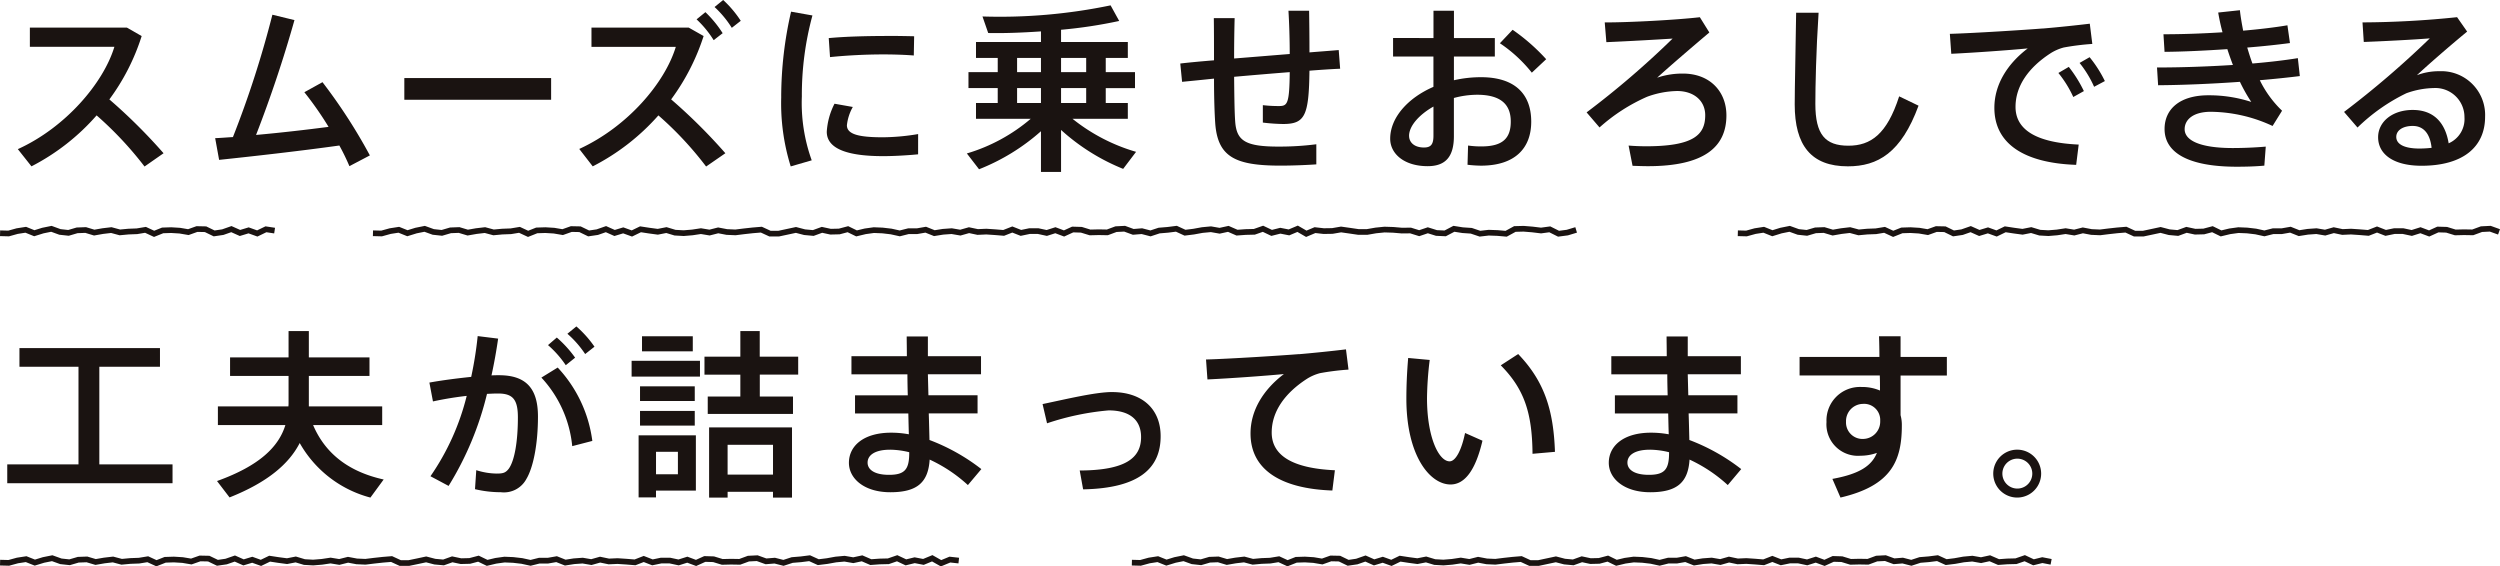 <svg xmlns="http://www.w3.org/2000/svg" width="351.051" height="79.541" viewBox="0 0 351.051 79.541"><path data-name="パス 18845" d="M22.967 21.518l-2.671 1.865a49.615 49.615 0 00-6.729-7.181 30.931 30.931 0 01-9.149 7.156l-1.913-2.416c6.729-3.053 12.02-9.3 13.557-14.366H4.194V3.88h13.633l2.066 1.184a30.327 30.327 0 01-4.536 8.895 77.137 77.137 0 017.61 7.559" fill="#1a1311"/><path data-name="パス 18846" d="M32.707 19.251a142.075 142.075 0 005.542-17.184l3.1.755a177.516 177.516 0 01-5.393 16.126c3.375-.3 7.106-.73 10.181-1.133a46.787 46.787 0 00-3.4-4.865l2.546-1.411a76.022 76.022 0 016.654 10.283l-2.874 1.51a30.478 30.478 0 00-1.411-2.9c-5.57.781-12.323 1.537-16.884 2.017l-.554-3.05c.757-.026 1.587-.1 2.495-.151" fill="#1a1311"/><path data-name="長方形 11291" fill="#1a1311" d="M56.776 10.961h20.613v3.048H56.776z"/><path data-name="パス 18847" d="M101.852 21.519l-2.7 1.865a47.94 47.94 0 00-6.7-7.181 31.28 31.28 0 01-9.22 7.157l-1.892-2.444c6.8-3.125 12.021-9.273 13.557-14.338H83.055v-2.7h13.658l2.09 1.182a30.937 30.937 0 01-4.56 8.895 77.147 77.147 0 017.611 7.559m-2.8-19.807a15.956 15.956 0 012.421 2.951l-1.261.983a14.33 14.33 0 00-2.4-2.923zM101.549 0a15.275 15.275 0 012.469 2.923l-1.259.985a14.259 14.259 0 00-2.421-2.923z" fill="#1a1311"/><path data-name="パス 18848" d="M109.697 13.557a53.563 53.563 0 011.386-11.919l3 .533a42.592 42.592 0 00-1.487 11.37 23.744 23.744 0 001.386 8.971l-2.949.855a29.759 29.759 0 01-1.332-9.777zm19.224 8.113c-1.612.153-3.427.255-4.914.255-4.508 0-7.911-.832-7.911-3.429a9.873 9.873 0 011.087-3.931l2.57.455a6.627 6.627 0 00-.83 2.57c0 1.283 1.714 1.688 5.037 1.688a30.81 30.81 0 004.964-.452zm-4.133-16.627c1.235 0 2.546.026 3.577.049l-.049 2.7c-1.26-.1-2.8-.151-4.334-.151-2.468 0-5.241.151-7.431.378l-.178-2.669c2.419-.228 5.567-.3 8.389-.3z" fill="#1a1311"/><path data-name="パス 18849" d="M159.528 21.321l-1.814 2.393a29.271 29.271 0 01-8.72-5.467v5.9h-2.822v-5.72a29.3 29.3 0 01-8.694 5.341l-1.712-2.22a24.581 24.581 0 008.972-4.869h-7.688v-2.22h3.051v-2.088h-4.108v-2.242h4.109V8.138h-3.052V5.895h9.123V4.408c-2.62.178-5.189.278-7.408.228l-.805-2.323A76.3 76.3 0 00155.95.752l1.208 2.192a66.742 66.742 0 01-8.164 1.236v1.715h9.375v2.243h-3.1v1.991h4.108v2.243h-4.108v2.092h3.1v2.22h-7.763a25.721 25.721 0 008.922 4.637M146.172 8.138h-3.352v1.991h3.352zm0 4.232h-3.352v2.09h3.352zm6.35-4.232h-3.528v1.991h3.528zm0 4.232h-3.528v2.09h3.528z" fill="#1a1311"/><path data-name="パス 18850" d="M170.471 8.467c0-2.043 0-4.086-.026-5.922h2.923a218.584 218.584 0 00-.074 5.669c2.544-.2 5.264-.428 7.81-.63 0-2.117-.076-4.411-.178-6.072h2.9c.026 1.612.05 3.754.05 5.846 1.537-.126 2.947-.228 4.108-.329l.2 2.622c-1.21.051-2.7.151-4.309.276-.076 6.326-.629 7.485-3.7 7.485a26.053 26.053 0 01-2.846-.2v-2.446a18.469 18.469 0 002.267.125c1.184 0 1.462-.3 1.51-4.762-2.545.2-5.24.428-7.81.655.026 2.647.049 4.916.151 6.3.2 2.72 1.461 3.528 6.3 3.5a40.506 40.506 0 005.092-.327v2.824c-1.411.1-3.427.177-5.039.177-6.35 0-8.771-1.233-9.149-5.845-.1-1.411-.178-3.653-.178-6.374-1.687.178-3.2.327-4.483.452l-.254-2.57c1.26-.152 2.9-.3 4.737-.453" fill="#1a1311"/><path data-name="パス 18851" d="M201.29 5.342V1.511h2.874v3.831h5.741v2.6h-5.745v3.326a17.027 17.027 0 013.8-.428c4.712 0 7.056 2.317 7.056 6.249 0 3.731-2.293 6.173-7.056 6.173a17.568 17.568 0 01-1.89-.126l.076-2.7a13.093 13.093 0 001.865.125c3.049 0 4.132-1.184 4.132-3.5 0-2.445-1.461-3.756-4.738-3.756a12.618 12.618 0 00-3.249.454v5.368c0 2.8-1.109 4.207-3.678 4.207-3.3 0-5.267-1.737-5.267-3.855 0-2.947 2.469-5.72 6.072-7.283V7.938h-5.668v-2.6zm-3.425 13.733c0 .908.727 1.638 2.09 1.638 1.007 0 1.332-.48 1.332-1.664v-4.086c-2.044 1.155-3.425 2.748-3.425 4.107m19.253-10.755l-2.015 1.89a19.8 19.8 0 00-4.484-4.133l1.787-1.889a27.5 27.5 0 014.712 4.131" fill="#1a1311"/><path data-name="パス 18852" d="M238.695 2.419l1.332 2.142c-2.291 1.939-5.418 4.611-7.332 6.35a10.993 10.993 0 013.628-.579c3.754 0 6.1 2.495 6.1 5.872 0 4.458-3.149 7.131-11.014 7.131-.6 0-1.41-.026-2.166-.053l-.555-2.842c.882.077 1.813.1 2.469.1 6.7 0 8.291-1.637 8.291-4.359 0-2.013-1.564-3.4-3.957-3.4a12.846 12.846 0 00-4.207.807 25.111 25.111 0 00-6.677 4.308l-1.815-2.115A123.815 123.815 0 00234.866 5.42c-2.368.151-6.374.377-9.3.5l-.228-2.77c3.6 0 10.08-.355 13.357-.732" fill="#1a1311"/><path data-name="パス 18853" d="M255.367 1.79c-.355 5.393-.454 10.432-.454 12.8 0 4.309 1.388 5.869 4.638 5.869 3.148 0 5.418-1.613 7.13-6.929l2.721 1.31c-2.443 6.628-5.72 8.516-9.927 8.516-5.166 0-7.461-2.947-7.461-8.692 0-2.4.127-7.483.2-12.879z" fill="#1a1311"/><path data-name="パス 18854" d="M286.849 4.006c2.117-.177 4.737-.452 6.6-.679l.355 2.842a34.856 34.856 0 00-4.009.5 6.57 6.57 0 00-1.889.833c-3.048 1.989-4.885 4.559-4.885 7.508 0 3.074 2.673 5.013 8.87 5.291l-.355 2.848c-7.234-.249-11.486-2.919-11.486-8.01 0-3.2 1.763-6.123 4.685-8.341-2.645.253-7.56.605-10.736.755l-.2-2.8c3.453-.1 10.533-.555 13.052-.755m3.65 5.393a18.341 18.341 0 012.117 3.4l-1.486.831a15.6 15.6 0 00-2.092-3.375zm2.923-1.36a17.238 17.238 0 012.142 3.352l-1.51.805a14.91 14.91 0 00-2.042-3.35z" fill="#1a1311"/><path data-name="パス 18855" d="M302.888 9.477c3.325 0 7.082-.125 10.659-.355a43.637 43.637 0 01-.783-2.221c-3 .2-6.072.355-8.817.379l-.153-2.469c2.62 0 5.493-.1 8.292-.278a28.787 28.787 0 01-.606-2.773l3.048-.327c.1.957.276 1.916.456 2.873 2.29-.2 4.432-.452 6.217-.755l.356 2.495c-1.713.225-3.777.452-6 .63.228.755.458 1.51.732 2.242 2.346-.2 4.536-.454 6.376-.755l.278 2.519c-1.612.2-3.528.4-5.62.581a15.136 15.136 0 003.125 4.284l-1.332 2.141a20.93 20.93 0 00-8.668-1.991c-2.493 0-3.679 1.108-3.679 2.445 0 1.612 2.241 2.646 6.751 2.646 1.234 0 2.923-.051 4.639-.2l-.2 2.671c-1.311.125-2.771.153-3.855.153-6.953 0-10.154-2.043-10.154-5.293 0-2.822 2.164-4.738 6.15-4.738a19.1 19.1 0 016.023.932 23.358 23.358 0 01-1.591-2.822c-3.881.278-8.038.454-11.488.479z" fill="#1a1311"/><path data-name="パス 18856" d="M345.028 2.417l1.409 2.019c-2.115 1.737-5.24 4.434-7.054 6.122a8.774 8.774 0 013.175-.558 6.147 6.147 0 016.4 5.884c.007.17.007.341 0 .511 0 4.234-3.1 6.88-8.921 6.88-3.931 0-6.1-1.612-6.1-4.007 0-2.167 1.992-3.829 4.863-3.829 2.9 0 4.561 1.738 5.041 4.685a3.71 3.71 0 002.22-3.653 4.084 4.084 0 00-4.058-4.113c-.083 0-.167 0-.25.006a11.884 11.884 0 00-3.855.731 26.086 26.086 0 00-6.855 4.814l-1.89-2.193a130.568 130.568 0 0012.042-10.329c-2.192.178-6.524.406-9.273.505l-.178-2.747a132.657 132.657 0 0013.279-.732m-6.221 15.271c-1.411 0-2.317.63-2.317 1.538 0 .982 1.031 1.637 3.274 1.637a16.109 16.109 0 001.687-.1c-.2-1.89-1.059-3.074-2.646-3.074" fill="#1a1311"/><path data-name="パス 18857" d="M11.022 65.209V51.5H2.731v-2.62h19.732v2.62h-8.515v13.709h10.279v2.646H1.019v-2.646z" fill="#1a1311"/><path data-name="パス 18858" d="M53.878 67.326l-1.865 2.544a16.105 16.105 0 01-9.927-7.661c-1.487 2.9-4.462 5.494-9.852 7.639l-1.76-2.3c6.021-2.168 8.668-4.839 9.6-7.862h-9.478v-2.618h9.9a4.245 4.245 0 00.024-.529v-3.752h-8.214v-2.6h8.214v-3.7h2.848v3.7h8.516v2.6h-8.516v4.281h10.3v2.622h-9.7c1.816 4.258 5.319 6.626 9.9 7.639" fill="#1a1311"/><path data-name="パス 18859" d="M66.168 52.914a52.409 52.409 0 00.908-5.72l2.872.355a71.839 71.839 0 01-.932 5.166c.378-.026.732-.026 1.059-.026 3.779 0 5.466 1.839 5.466 5.8s-.682 7.177-1.612 8.741a3.573 3.573 0 01-3.6 1.888 15.683 15.683 0 01-3.63-.428l.178-2.669a9.707 9.707 0 002.874.478c.881 0 1.259-.1 1.711-.711.782-1.108 1.26-3.754 1.26-7.18 0-2.545-.73-3.352-2.8-3.352-.478 0-.983.026-1.537.051a44.232 44.232 0 01-5.393 12.926l-2.546-1.36a34.248 34.248 0 005.09-11.284 46.912 46.912 0 00-4.74.78l-.5-2.647c1.788-.326 3.931-.6 5.87-.8m17.008 8.993l-2.821.732a16.455 16.455 0 00-4.332-9.626l2.291-1.41a18.564 18.564 0 014.863 10.3m-4.988-14.514a16.208 16.208 0 012.572 2.828l-1.313 1.057a14.2 14.2 0 00-2.494-2.822zm2.749-1.561a15.427 15.427 0 012.542 2.847l-1.309 1.033a14.206 14.206 0 00-2.495-2.849z" fill="#1a1311"/><path data-name="パス 18860" d="M98.291 52.885h-9.6v-2.221h9.6zm-6.176 8.242h5.6v7.76h-5.6v.957h-2.442v-8.717zm5.444-4.814h-7.687v-2.067h7.686zm0 3.452h-7.687V57.7h7.686zm-.278-10.432h-7.13v-2.115h7.131zm-2.089 14.113h-3.074V66.6h3.074zm8.767-7.763v-3.074h-5.037v-2.522h5.037v-3.6h2.723v3.6h5.4v2.52h-5.391v3.076h4.661v2.444H99.381v-2.444zm-1.787 13.381v.806h-2.6v-9.853h11.641v9.853h-2.67v-.806zm6.374-6.6h-6.376v4.182h6.376z" fill="#1a1311"/><path data-name="パス 18861" d="M127.472 55.509a107.21 107.21 0 01-.052-2.949h-7.859v-2.545h7.782c0-1.033-.024-1.993-.024-2.773h2.975v2.773h7.461v2.544h-7.461l.076 2.949h6.9v2.545h-6.852c.047 1.411.073 2.7.1 3.731a27.824 27.824 0 017.284 4.086l-1.89 2.244a20.8 20.8 0 00-5.368-3.579c-.2 3.125-1.662 4.585-5.518 4.585-3.7 0-5.82-1.939-5.82-4.131 0-2.42 2.118-4.232 5.922-4.232a13.8 13.8 0 012.493.227c-.024-.857-.049-1.865-.073-2.923h-7.484v-2.552zm-2.495 7.639c-2.066 0-3.149.732-3.149 1.814 0 1.008 1.005 1.714 3 1.714 2.221 0 2.847-.755 2.847-3.074v-.1a11.506 11.506 0 00-2.695-.356" fill="#1a1311"/><path data-name="パス 18862" d="M156.151 55.055c4.207 0 6.827 2.342 6.827 6.2 0 4.487-3 7.308-10.886 7.461l-.477-2.648c6.451-.026 8.616-1.764 8.616-4.689 0-2.368-1.537-3.751-4.561-3.751a37.123 37.123 0 00-8.644 1.812l-.628-2.7c3.48-.73 7.46-1.687 9.753-1.687" fill="#1a1311"/><path data-name="パス 18863" d="M182.403 49.737c2.118-.178 4.738-.454 6.6-.679l.356 2.842a34.832 34.832 0 00-4.008.5 6.6 6.6 0 00-1.888.832c-3.05 1.99-4.89 4.561-4.89 7.51 0 3.072 2.671 5.013 8.872 5.291l-.356 2.846c-7.232-.252-11.49-2.923-11.49-8.013 0-3.2 1.763-6.123 4.686-8.341-2.646.254-7.558.606-10.735.756l-.2-2.8c3.453-.1 10.533-.555 13.057-.755" fill="#1a1311"/><path data-name="パス 18864" d="M200.76 50.544a47.477 47.477 0 00-.379 5.368c0 5.518 1.664 8.869 3.175 8.869.857 0 1.688-1.612 2.168-3.98l2.445 1.083c-.957 4.106-2.469 6.147-4.485 6.147-2.874 0-6.2-4.006-6.2-12.045 0-1.714.076-3.653.254-5.72zm12.422-.831c3.755 3.908 4.964 7.988 5.166 13.733l-3.151.276c-.048-5.694-1.133-9.07-4.458-12.422z" fill="#1a1311"/><path data-name="パス 18865" d="M234.173 55.509c-.026-.982-.051-1.964-.051-2.949h-7.86v-2.545h7.784c0-1.033-.024-1.993-.024-2.773h2.973v2.773h7.461v2.544h-7.461l.076 2.949h6.9v2.545h-6.852c.049 1.411.074 2.7.1 3.731a27.869 27.869 0 017.284 4.086l-1.889 2.244a20.834 20.834 0 00-5.367-3.579c-.2 3.125-1.664 4.585-5.521 4.585-3.7 0-5.819-1.939-5.819-4.131 0-2.42 2.117-4.232 5.922-4.232a13.832 13.832 0 012.495.227c-.026-.857-.051-1.865-.075-2.923h-7.485v-2.552zm-2.5 7.639c-2.066 0-3.149.732-3.149 1.814 0 1.008 1.007 1.714 3 1.714 2.221 0 2.847-.755 2.847-3.074v-.1a11.523 11.523 0 00-2.7-.356" fill="#1a1311"/><path data-name="パス 18866" d="M263.907 50.117a89.74 89.74 0 00-.053-2.9h3.025v2.9h6.5v2.618h-6.5V58.3a5.224 5.224 0 01.178 1.413c0 4.913-1.386 8.467-8.616 10.154l-1.135-2.621c3.857-.7 5.521-1.865 6.251-3.653a6.912 6.912 0 01-2.319.4 4.424 4.424 0 01-4.76-4.063 4.329 4.329 0 010-.674 4.7 4.7 0 014.477-4.915c.154-.007.308-.007.462 0a6.344 6.344 0 012.572.5c0-.682 0-1.411-.028-2.118h-11.264v-2.606zm-2.419 6.6a2.415 2.415 0 00-2.268 2.5 2.31 2.31 0 002.2 2.418h.2a2.432 2.432 0 002.4-2.445v-.327a2.265 2.265 0 00-2.372-2.154q-.073 0-.147.012" fill="#1a1311"/><path data-name="パス 18867" d="M286.619 66.518a3.363 3.363 0 110-.026zm-5.444 0a2.1 2.1 0 100-.026z" fill="#1a1311"/><path data-name="パス 18868" d="M244.026 32.754l1.214.032 1.213-.334 1.212-.188 1.212.486 1.211-.374 1.213-.244 1.21.437 1.211.131 1.21-.355 1.211-.046 1.213.363 1.21-.212 1.211-.142 1.212.325 1.213-.113 1.214-.046 1.214-.2 1.214.562 1.214-.482 1.215-.039 1.212.074 1.214.205 1.2-.431 1.206.026 1.206.588 1.207-.178 1.209-.424 1.209.54 1.213-.367 1.212.438 1.216-.589 1.214.186 1.214.163 1.213-.239 1.211.366 1.21.067 1.209-.1 1.208-.183 1.21.2 1.208-.308 1.21.23 1.209.054 1.21-.151 1.211-.134 1.21-.1 1.215.56h1.214l1.217-.259 1.218-.261 1.214.318 1.215.112 1.214-.444 1.212.261 1.213-.03 1.214-.322 1.212.592 1.216-.292 1.218-.169 1.22.05 1.217.142 1.216.267 1.216-.307h1.216l1.216-.213 1.218.486 1.221-.193 1.218-.088 1.218.208 1.218-.345 1.209.256 1.21-.055 1.214.082 1.218.1 1.221-.476 1.218.476 1.216-.252h1.22l1.223.261 1.221-.386 1.221.457 1.225-.556 1.225.037 1.221.374 1.222-.03 1.226.022 1.228-.452 1.231-.062 1.233.444" fill="none" stroke="#1a1311" stroke-miterlimit="10" stroke-width=".799"/><path data-name="パス 18869" d="M52.372 32.754l1.21.032 1.21-.334 1.209-.188 1.208.486 1.21-.374 1.21-.244 1.21.437 1.209.131 1.21-.355 1.21-.046 1.211.363 1.209-.212 1.211-.142 1.21.325 1.211-.113 1.211-.046 1.212-.2 1.211.562 1.214-.482 1.212-.039 1.215.074 1.214.205 1.216-.431 1.216.026 1.216.588 1.214-.178 1.216-.424 1.214.54 1.213-.367 1.214.438 1.212-.589 1.213.186 1.212.163 1.212-.239 1.211.366 1.213.067 1.21-.1 1.213-.183 1.21.2 1.213-.308 1.212.23 1.213.054 1.212-.151 1.212-.134 1.213-.1 1.214.56h1.214l1.214-.259 1.216-.261 1.218.318 1.216.112 1.218-.444 1.214.261 1.216-.03 1.214-.322 1.214.592 1.215-.292 1.214-.169 1.214.05 1.212.142 1.215.267 1.214-.307h1.214l1.214-.213 1.214.486 1.216-.193 1.216-.088 1.216.208 1.218-.345 1.218.256 1.216-.055 1.216.082 1.216.1 1.214-.476 1.208.476 1.208-.252h1.211l1.21.261 1.211-.386 1.214.457 1.216-.556 1.218.037 1.218.374 1.217-.03 1.214.022 1.213-.452 1.214-.062 1.211.444 1.21-.1 1.211.314 1.211-.4 1.21-.1 1.213-.154 1.21.557 1.213-.151 1.214-.222 1.216-.114 1.218.213 1.219-.266 1.222.533 1.217-.089 1.216-.03 1.216-.426 1.216.579 1.216-.306 1.214.237 1.218-.512 1.218.705 1.219-.515 1.224.14 1.219-.019 1.22-.211 1.217.173 1.218.178h1.22l1.221-.213 1.223-.124 1.22.039 1.219.105 1.221-.013 1.211.377 1.213-.409 1.216.381 1.221.056 1.225-.644 1.219.194 1.22.083 1.221.411 1.227-.142 1.223.045 1.225.107 1.226-.671 1.227-.033 1.225.1 1.223.148 1.229-.166 1.229.616 1.235-.161 1.235-.374" fill="none" stroke="#1a1311" stroke-miterlimit="10" stroke-width=".799"/><path data-name="パス 18870" d="M.01 32.754l1.2.032 1.2-.334 1.206-.188 1.2.486 1.2-.374 1.2-.244 1.2.437 1.2.131 1.206-.355 1.206-.046 1.2.363 1.2-.212 1.2-.142 1.2.325 1.2-.113 1.2-.046 1.2-.2 1.208.562 1.2-.482 1.2-.039 1.2.074 1.209.205 1.206-.432 1.208.026 1.21.588 1.21-.178 1.208-.424 1.208.54 1.212-.367 1.215.438 1.217-.589 1.218.186" fill="none" stroke="#1a1311" stroke-miterlimit="10" stroke-width=".799"/><path data-name="パス 18871" d="M158.938 79.006l1.212.032 1.215-.334 1.212-.188 1.212.486 1.213-.373 1.212-.245 1.214.437 1.213.131 1.212-.355 1.215-.046 1.214.363 1.214-.212 1.214-.142 1.216.325 1.216-.113 1.218-.046 1.218-.2 1.217.562 1.218-.482 1.218-.039 1.216.074 1.216.205 1.214-.431 1.216.026 1.214.588 1.216-.178 1.214-.424 1.215.542 1.215-.369 1.215.438 1.216-.589 1.216.186 1.216.163 1.217-.239 1.218.366 1.218.067 1.219-.1 1.218-.183 1.216.2 1.218-.308 1.216.23 1.208.054 1.21-.151 1.21-.134 1.213-.1 1.212.56h1.216l1.216-.259 1.22-.261 1.219.318 1.218.112 1.216-.439 1.214.259 1.214-.03 1.213-.321 1.212.591 1.211-.291 1.212-.17 1.213.051 1.21.142 1.215.266 1.214-.306h1.214l1.218-.213 1.217.486 1.222-.193 1.221-.089 1.22.209 1.217-.346 1.218.256 1.216-.054 1.216.082 1.218.1 1.217-.476 1.218.476 1.222-.252h1.224l1.222.261 1.219-.386 1.22.457 1.219-.557 1.22.037 1.223.374 1.223-.03 1.221.022 1.222-.452 1.223-.061 1.21.444 1.215-.1 1.217.314 1.222-.4 1.226-.1 1.222-.155 1.219.557 1.221-.151 1.229-.222 1.225-.113 1.224.213 1.23-.267 1.226.533 1.227-.089 1.223-.03 1.231-.425 1.231.579 1.235-.307 1.236.238" fill="none" stroke="#1a1311" stroke-miterlimit="10" stroke-width=".799"/><path data-name="パス 18872" d="M.01 79.006l1.221.032 1.22-.334 1.219-.188 1.222.486 1.219-.373 1.218-.245 1.219.437 1.222.133 1.219-.356 1.218-.045 1.22.362 1.219-.211 1.22-.142 1.221.325 1.219-.114 1.222-.045 1.221-.2 1.221.562 1.223-.482 1.223-.04 1.224.075 1.224.205 1.225-.431 1.222.025 1.223.588 1.223-.177 1.221-.424 1.221.542 1.222-.37 1.221.439 1.221-.59 1.222.187 1.221.162 1.221-.239 1.222.366 1.223.068 1.223-.1 1.223-.183 1.223.2 1.226-.308 1.225.23 1.223.054 1.225-.151 1.223-.134 1.222-.1 1.214.56h1.216l1.207-.25 1.219-.261 1.22.318 1.221.111 1.223-.438 1.225.259 1.227-.03 1.223-.322 1.223.592 1.221-.291 1.22-.17 1.219.051 1.218.142 1.218.266 1.218-.306h1.219l1.218-.214 1.219.486 1.222-.192 1.221-.089 1.223.209 1.225-.346 1.227.256 1.227-.054 1.227.081 1.223.1 1.225-.476 1.223.476 1.221-.253h1.223l1.225.262 1.225-.387 1.228.458 1.23-.557 1.226.037 1.227.374 1.226-.03 1.225.022 1.227-.452 1.229-.061 1.229.444 1.229-.1 1.227.313 1.227-.4 1.218-.1 1.221-.155 1.223.557 1.229-.151 1.231-.222 1.228-.114 1.227.213 1.228-.266 1.233.533 1.231-.089 1.229-.03 1.237-.426 1.231.58 1.23-.3 1.229.237 1.237-.512 1.238.7 1.243-.515 1.244.14" fill="none" stroke="#1a1311" stroke-miterlimit="10" stroke-width=".799"/></svg>